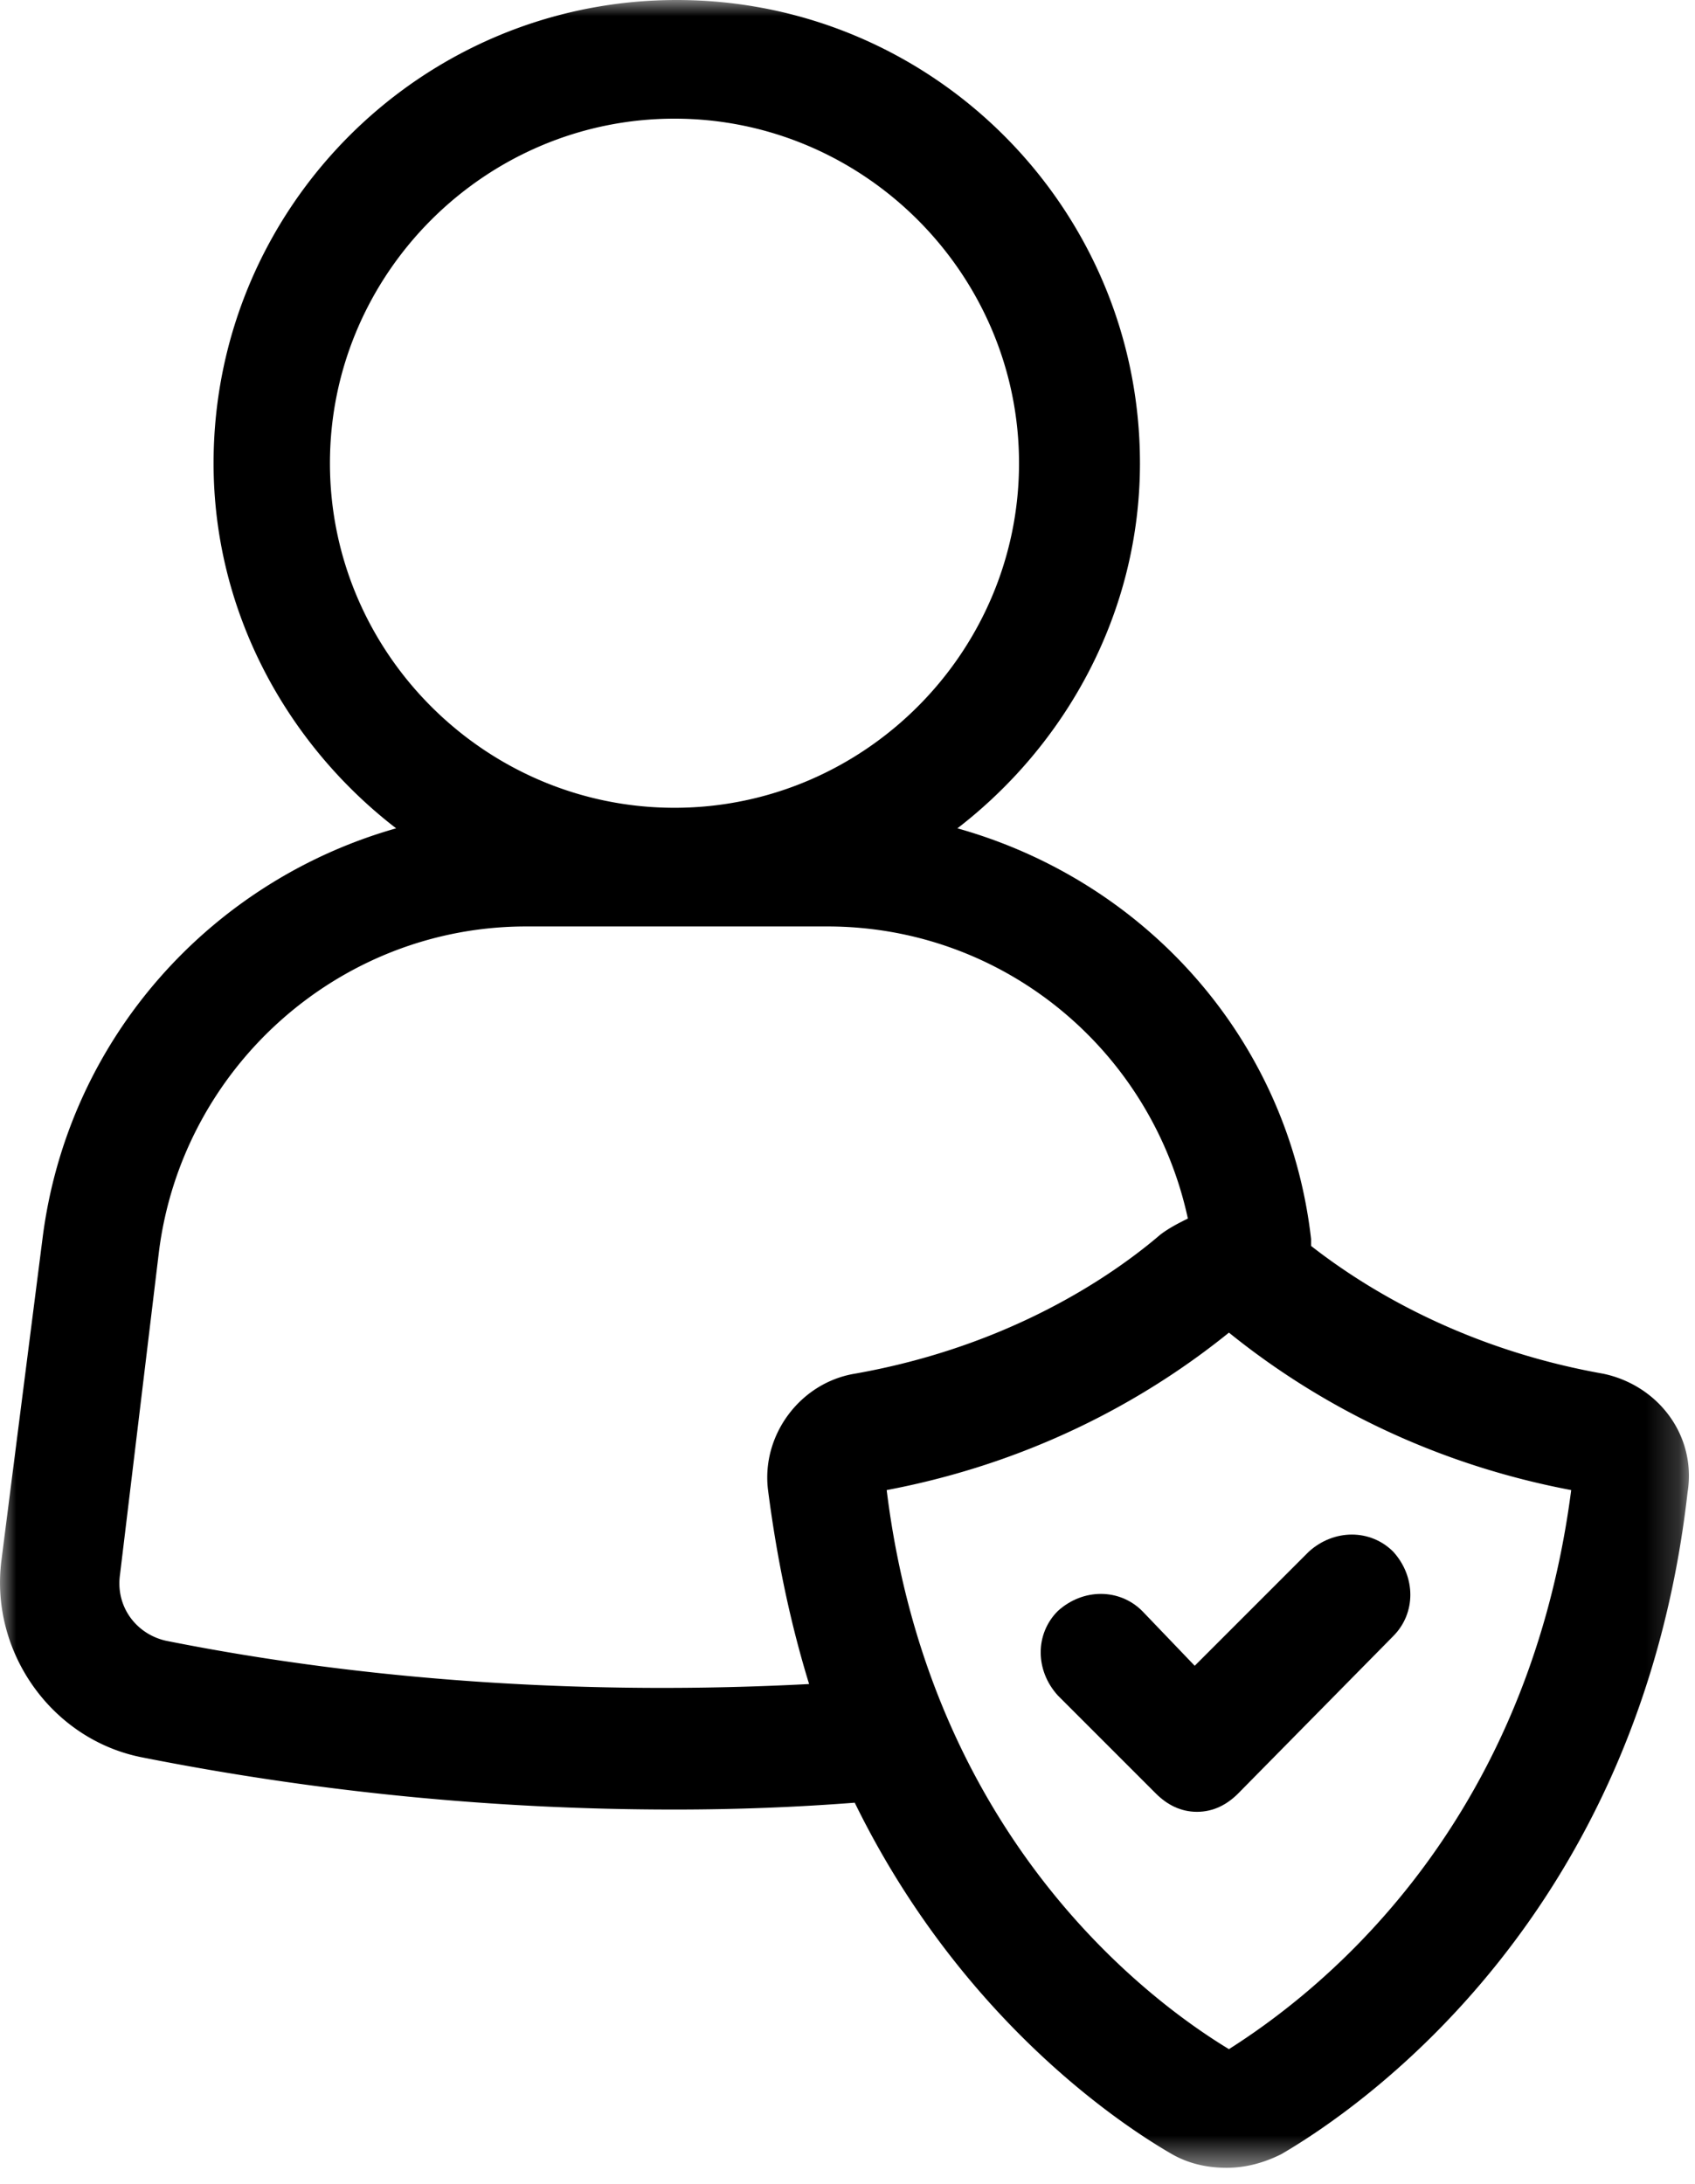 <svg xmlns="http://www.w3.org/2000/svg" xmlns:xlink="http://www.w3.org/1999/xlink" width="52" height="67" viewBox="0 0 52 67">
    <defs>
        <path id="prefix__a" d="M0 0L51.813 0 51.813 66.5 0 66.5z"/>
    </defs>
    <g fill="none" fill-rule="evenodd">
        <mask id="prefix__b" fill="#fff">
            <use xlink:href="#prefix__a"/>
        </mask>
        <path fill="#000" d="M37.702 62.86c-2.31-1.4-9.17-6.37-10.5-17.15 5.18-.98 8.68-3.36 10.5-4.83 1.82 1.47 5.32 3.85 10.5 4.83-1.4 10.78-8.19 15.68-10.5 17.15M5.082 50.33c-.91-.21-1.54-1.05-1.4-2.03l1.19-9.87c.7-5.67 5.53-10.01 11.27-10.01h9.24c5.39 0 9.94 3.78 11.06 8.96-.28.14-.56.28-.84.49-1.47 1.26-4.62 3.43-9.38 4.27-1.68.28-2.87 1.89-2.66 3.57.28 2.17.7 4.13 1.26 5.95-6.65.35-13.44-.07-19.74-1.33m5.04-36.12c0-5.81 4.76-10.57 10.57-10.57 5.81 0 10.57 4.76 10.57 10.57 0 5.81-4.76 10.57-10.57 10.57-5.81 0-10.57-4.76-10.57-10.57m39.06 27.93c-4.34-.77-7.35-2.66-8.96-3.92v-.21c-.7-6.16-5.11-10.99-10.85-12.6 3.36-2.59 5.6-6.65 5.6-11.2 0-7.84-6.37-14.21-14.21-14.21-7.84 0-14.21 6.37-14.21 14.21 0 4.55 2.24 8.61 5.6 11.2-5.67 1.61-10.08 6.44-10.85 12.6l-1.26 9.87c-.35 2.8 1.54 5.46 4.27 6.02a83.864 83.864 0 0016.38 1.61c1.89 0 3.71-.07 5.53-.21 3.15 6.44 7.91 9.73 9.73 10.78.49.28 1.05.42 1.68.42.56 0 1.12-.14 1.68-.42 2.52-1.47 10.99-7.35 12.46-20.3.28-1.75-.91-3.29-2.59-3.64" mask="url(#prefix__b)"/>
        <path fill="#000" d="M35.042 49.42c-.7-.7-1.82-.7-2.59 0-.7.7-.7 1.82 0 2.59l3.01 3.01c.35.35.77.56 1.26.56s.91-.21 1.26-.56l4.76-4.83c.7-.7.7-1.82 0-2.59-.7-.7-1.82-.7-2.59 0l-3.5 3.5-1.61-1.68z"/>
    </g>
</svg>

